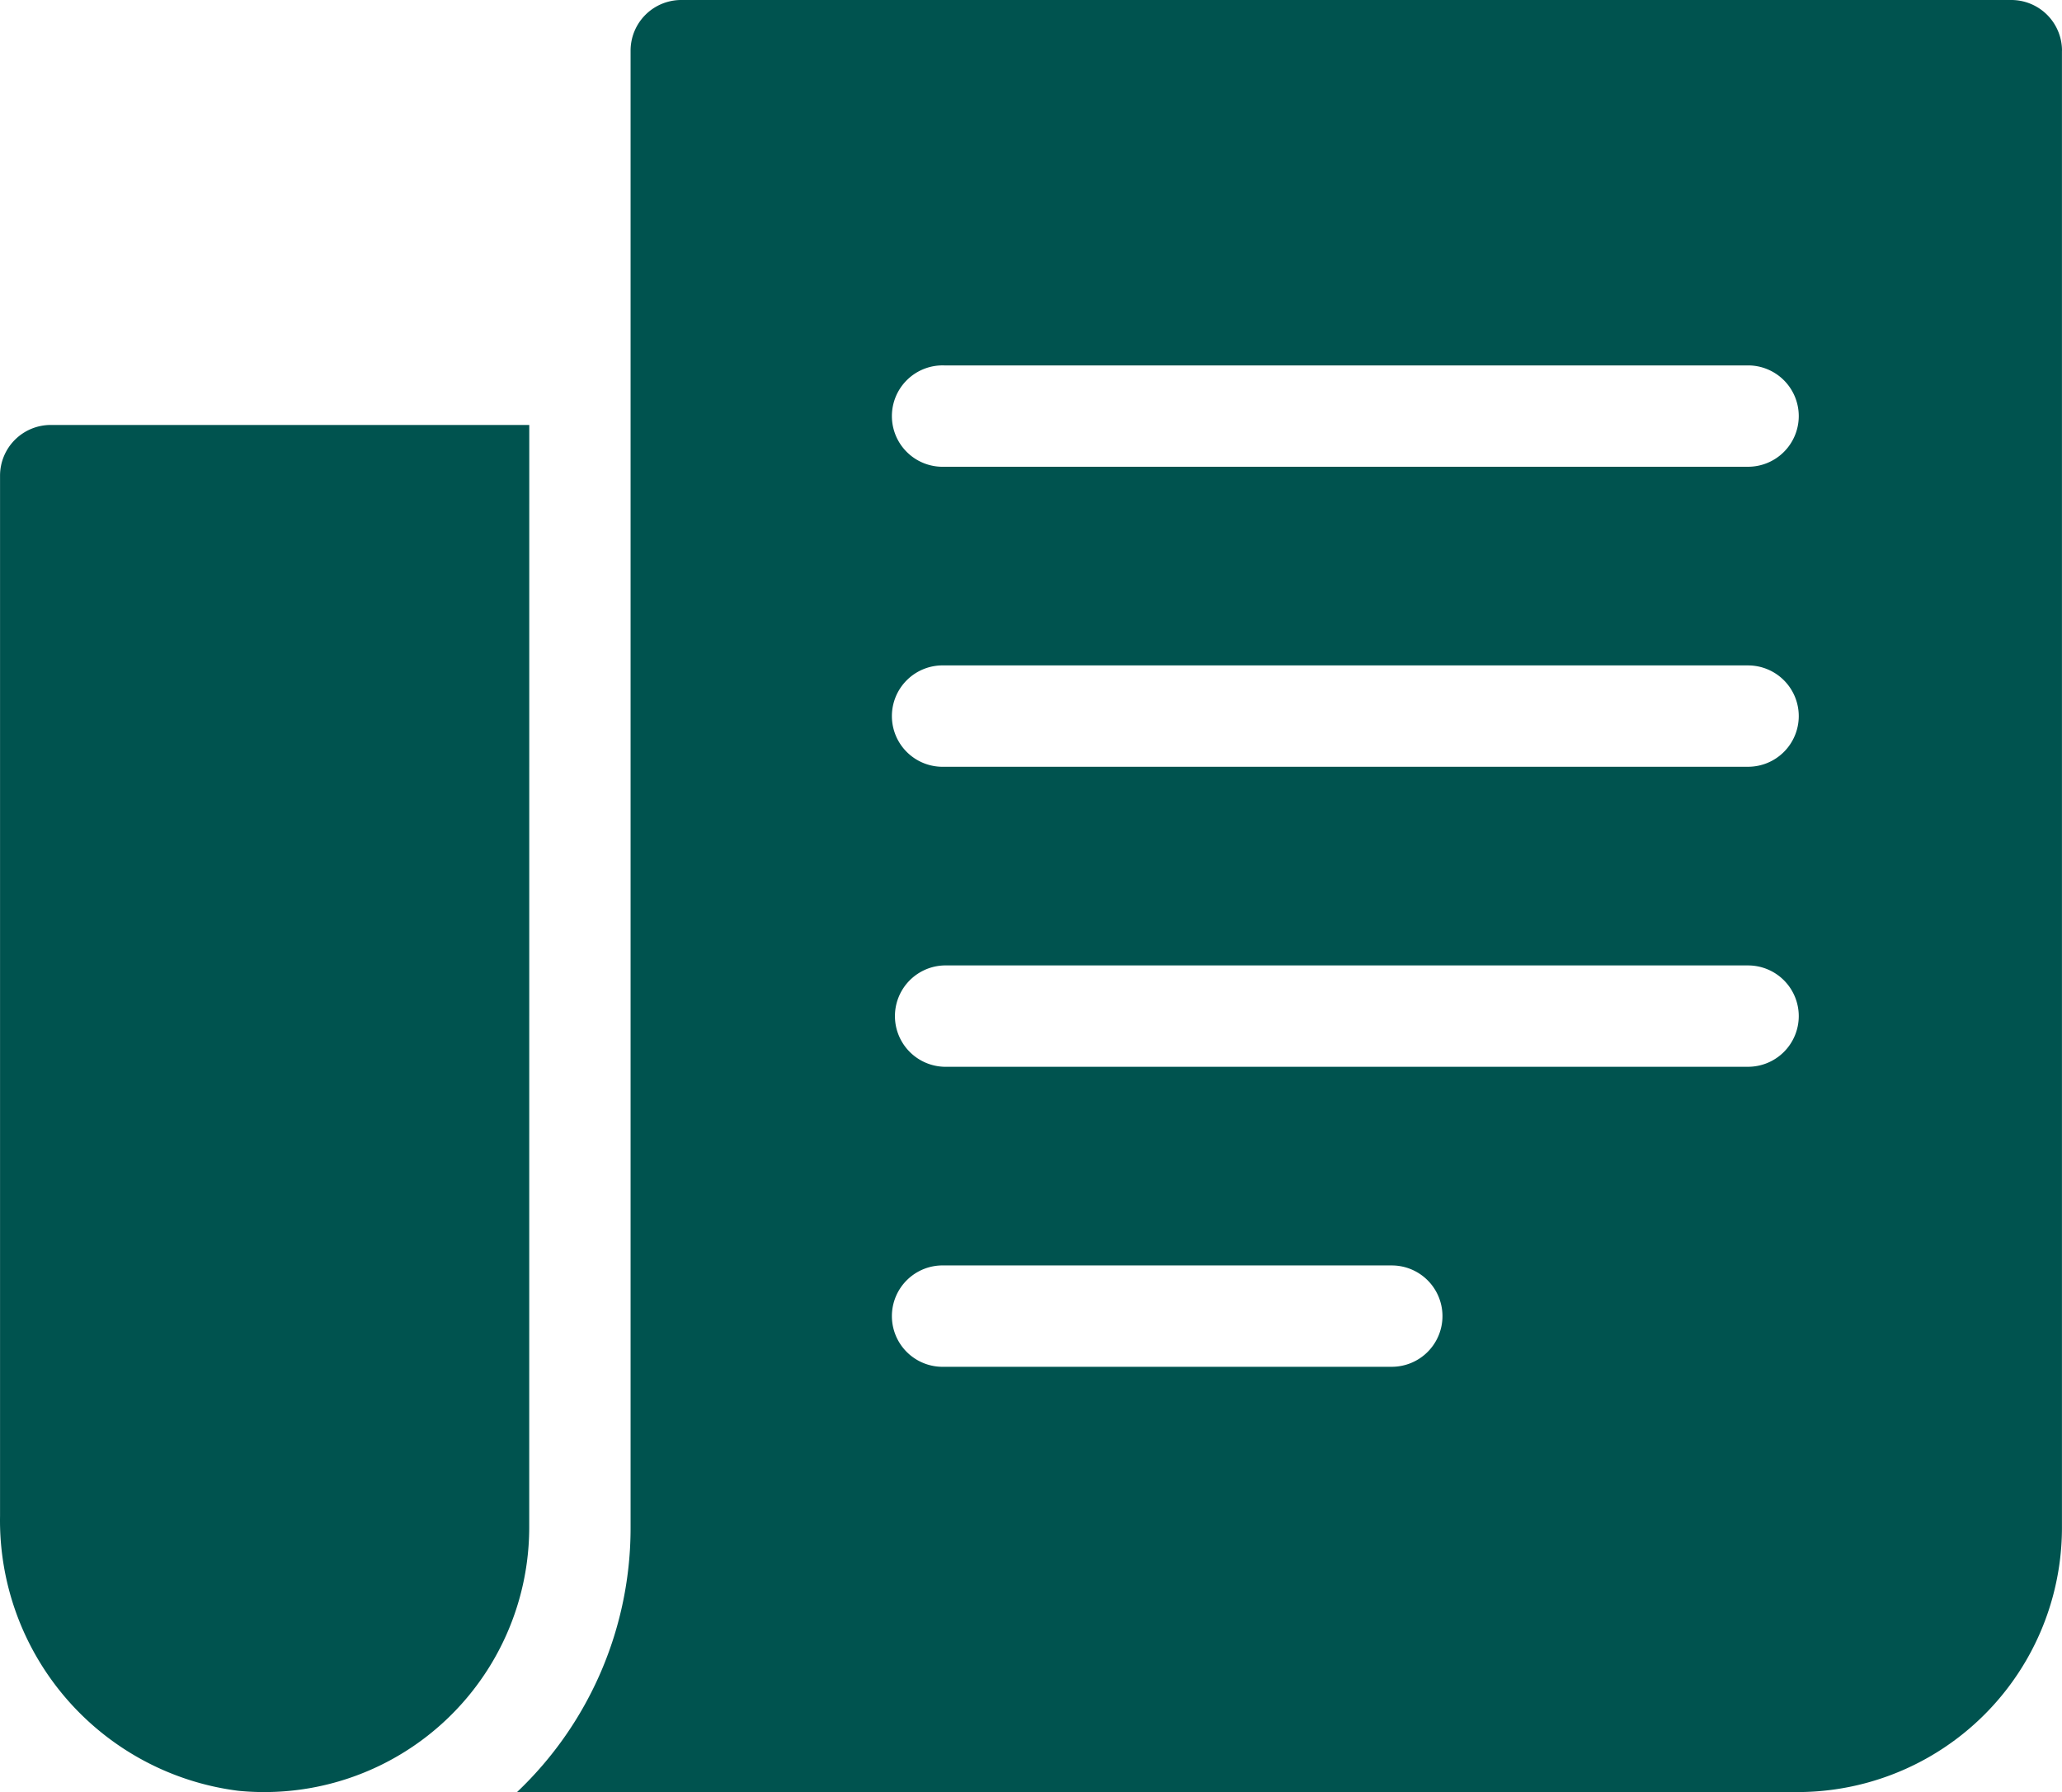 <svg id="noun-news-3320707" xmlns="http://www.w3.org/2000/svg" width="45.142" height="39.24" viewBox="0 0 45.142 39.24">
  <path id="Path_1472" data-name="Path 1472" d="M183.607,158.745a5.8,5.8,0,0,1-6.37,5.762,5.967,5.967,0,0,1-5.215-6.021V135.711a1.11,1.11,0,0,1,1.11-1.11h10.476Zm33.555-32.34v32.337h0a5.792,5.792,0,0,1-5.792,5.793H183.34a7.974,7.974,0,0,0,2.486-5.793V126.406a1.109,1.109,0,0,1,1.11-1.11h29.117a1.11,1.11,0,0,1,1.11,1.11ZM203.6,154.114h0a1.11,1.11,0,0,0-1.11-1.11h-9.8a1.11,1.11,0,1,0,0,2.219h9.8a1.11,1.11,0,0,0,1.11-1.11Zm7.8-6.569h0a1.11,1.11,0,0,0-1.11-1.11h-17.6a1.11,1.11,0,0,0,0,2.219h17.6a1.11,1.11,0,0,0,1.11-1.11Zm0-6.569h0a1.11,1.11,0,0,0-1.11-1.11h-17.6a1.11,1.11,0,1,0,0,2.219h17.6a1.11,1.11,0,0,0,1.11-1.11Zm0-6.569h0a1.11,1.11,0,0,0-1.11-1.11h-17.6a1.11,1.11,0,1,0,0,2.219h17.6a1.11,1.11,0,0,0,1.11-1.11Z" transform="translate(-172.021 -125.296)" fill="#00534f"/>
</svg>
